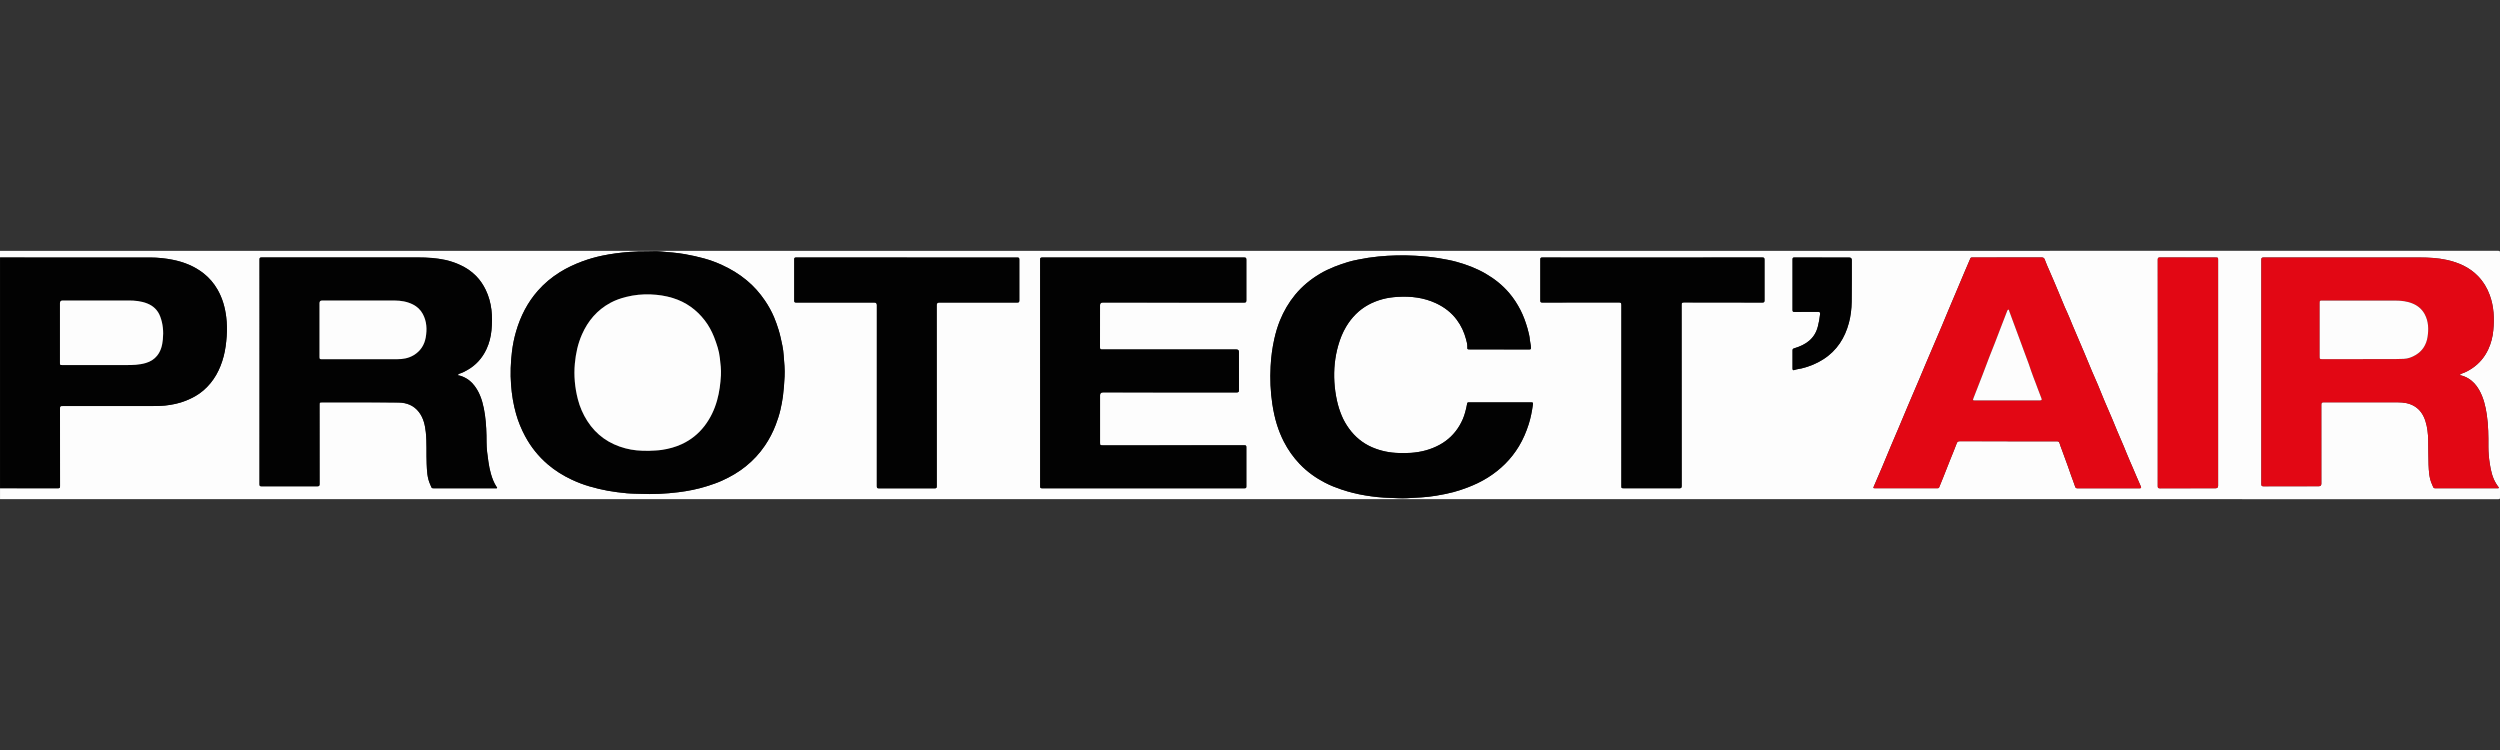 <svg viewBox="0 0 100 30" version="1.1" xmlns="http://www.w3.org/2000/svg" data-name="Calque 1" id="Calque_1">
  <rect x="0" y="0" width="100" height="30" fill="#333333" stroke="none"/>
  <defs>
    <style>
      .cls-1 {
        fill: #fdfdfd;
      }

      .cls-1, .cls-2, .cls-3 {
        stroke-width: 0px;
      }

      .cls-2 {
        fill: #e20714;
      }

      .cls-3 {
        fill: #020202;
      }
    </style>
  </defs>
  <path d="M0,10.299v-.264c33.308,0,66.616,0,99.925-.002.064,0,.075.013.075.076-.002,3.263-.002,6.526,0,9.79,0,.056-.011.068-.067.068-33.311-.002-66.622-.002-99.932-.002v-.435c.773,0,1.546,0,2.319.001.059,0,.081-.013.081-.078-.002-1.033-.002-2.066-.002-3.099,0-.105.006-.112.109-.112,1.198,0,2.397,0,3.595,0,.166,0,.333,0,.497-.019.285-.031.564-.087.833-.195.254-.101.491-.229.698-.406.427-.366.677-.839.816-1.375.067-.257.099-.522.119-.787.019-.258.014-.516-.017-.774-.047-.388-.151-.756-.345-1.096-.144-.253-.331-.473-.559-.653-.361-.285-.779-.452-1.226-.543-.302-.061-.609-.093-.919-.093-1.673,0-3.346,0-5.02,0-.327,0-.654,0-.981-.001ZM98.377,15.004c.035-.031.062-.052.098-.064.151-.049.287-.126.418-.214.283-.191.493-.445.637-.753.112-.24.177-.496.202-.76.046-.477.026-.948-.141-1.406-.104-.286-.256-.539-.465-.757-.344-.358-.781-.549-1.257-.654-.358-.079-.723-.097-1.09-.097-2.078.002-4.157.001-6.235,0-.074,0-.09.021-.09.091.002,2.991.002,5.983,0,8.974,0,.068.017.088.086.087.737-.003,1.474-.002,2.211-.002q.103,0,.103-.102c0-1.054,0-2.108-.001-3.162,0-.065.015-.094.086-.094.991.002,1.982.001,2.974.001.231,0,.456.033.657.152.232.136.369.35.448.599.079.247.105.505.111.764.008.326.001.652.014.979.011.264.023.528.133.773.085.191.043.171.233.171.776,0,1.552,0,2.328,0,.026,0,.052.001.078,0,.041-.001.052-.012.023-.05-.039-.05-.075-.104-.107-.159-.143-.242-.199-.513-.241-.785-.034-.219-.055-.441-.054-.664.002-.427,0-.854-.063-1.278-.052-.348-.132-.686-.307-.996-.109-.192-.25-.353-.442-.466-.104-.062-.216-.105-.346-.129ZM18.309,15.007c.022-.035.048-.053.077-.061.105-.03.2-.083.295-.135.352-.196.608-.481.777-.843.111-.238.175-.492.2-.752.053-.557.018-1.103-.231-1.619-.097-.201-.22-.384-.374-.543-.197-.203-.428-.357-.689-.47-.183-.079-.371-.144-.565-.185-.351-.075-.707-.098-1.067-.097-2.091.002-4.182.001-6.273,0-.07,0-.08.024-.079.085.002.792.001,1.585.001,2.377,0,2.204,0,4.407-.001,6.611,0,.06.013.08.077.08.745-.002,1.489-.002,2.234,0,.064,0,.091-.012.091-.085-.002-1.057-.002-2.113-.002-3.17,0-.102.001-.103.105-.103.488,0,.976,0,1.463,0,.532,0,1.064-.001,1.595.007.324.005.607.115.812.38.183.237.246.519.277.807.045.42.017.843.034,1.265.011.28.021.56.139.819.078.172.031.161.225.16.464-.001.929,0,1.393,0,.332,0,.664,0,.996,0,.022,0,.05.011.062-.016.01-.024-.016-.035-.027-.051-.102-.159-.167-.335-.219-.514-.045-.156-.075-.316-.099-.477-.038-.261-.075-.522-.075-.786,0-.362-.014-.724-.063-1.084-.025-.179-.059-.357-.109-.53-.05-.175-.118-.345-.213-.5-.111-.182-.25-.341-.441-.446-.101-.056-.207-.102-.327-.118ZM25.903,10.056c-.245,0-.49.003-.736.022-.362.029-.722.074-1.076.148-.276.058-.549.135-.815.235-.307.115-.602.253-.881.426-.329.205-.623.449-.879.74-.416.473-.695,1.02-.871,1.621-.078.265-.133.537-.167.812-.053.44-.07.882-.037,1.325.03.398.092.79.201,1.173.088.309.21.606.363.891.232.431.532.806.903,1.124.29.249.613.45.959.612.229.107.465.198.708.269.243.07.489.13.738.176.252.046.507.075.762.101.175.018.352.014.528.022.514.024,1.027-.001,1.536-.065.379-.047.754-.121,1.121-.236.209-.066.417-.135.616-.225.339-.153.66-.338.951-.572.298-.24.555-.516.769-.833.175-.259.319-.535.431-.828.075-.195.14-.394.187-.596.042-.18.078-.362.102-.547.035-.262.052-.525.066-.788.015-.283-.014-.564-.036-.845-.011-.131-.025-.263-.052-.392-.044-.207-.085-.414-.147-.617-.054-.177-.115-.351-.186-.52-.099-.234-.223-.456-.366-.667-.204-.301-.441-.57-.721-.802-.3-.25-.631-.452-.985-.615-.229-.105-.466-.194-.709-.262-.261-.073-.527-.13-.794-.178-.32-.057-.642-.077-.964-.106-.172-.016-.347-.003-.521-.003ZM41.606,14.911c0,1.513,0,3.025,0,4.538,0,.053,0,.084.072.084,2.701-.002,5.402-.002,8.103,0,.06,0,.073-.019.073-.075-.002-.523-.002-1.046,0-1.569,0-.057-.014-.075-.074-.075-1.886.002-3.773.001-5.659.002-.117,0-.119-.003-.119-.116,0-.629,0-1.259,0-1.888q0-.115.115-.115c1.783,0,3.565,0,5.348.002.076,0,.094-.023.094-.096-.003-.508-.002-1.015-.002-1.523q0-.1-.103-.1c-1.767,0-3.534,0-5.301,0-.026,0-.052,0-.078,0-.055.003-.075-.018-.075-.077.002-.565.001-1.129.001-1.694q0-.107.106-.107c1.886,0,3.773,0,5.659.002.067,0,.088-.015.088-.085-.003-.544-.003-1.088,0-1.632,0-.07-.019-.085-.087-.085-2.693.002-5.387.002-8.08,0-.065,0-.083.016-.082.082.002,1.51.001,3.02.001,4.53ZM59.971,13.976c.4,0,.799-.001,1.199.001.058,0,.074-.013.071-.074-.004-.102-.035-.198-.044-.299-.013-.157-.051-.311-.094-.461-.073-.253-.161-.503-.282-.739-.126-.245-.274-.475-.453-.685-.268-.315-.587-.568-.945-.775-.364-.211-.754-.359-1.158-.47-.224-.062-.453-.102-.683-.142-.323-.055-.647-.085-.972-.103-.492-.027-.985-.017-1.477.032-.271.027-.539.067-.806.123-.136.028-.274.055-.406.097-.184.058-.367.117-.547.19-.201.082-.397.173-.582.284-.374.225-.707.497-.986.837-.256.312-.455.655-.606,1.026-.098.241-.171.491-.228.746-.08.36-.127.723-.146,1.09-.025.505-.008,1.008.069,1.509.043.281.101.559.186.829.073.23.162.454.273.67.168.33.378.628.634.896.298.313.645.56,1.027.756.207.107.426.192.649.267.31.104.626.182.947.235.322.053.647.089.974.098.231.006.461.027.692.014.39-.022.781-.035,1.168-.101.235-.04.469-.084.698-.145.193-.052.383-.115.571-.188.28-.108.55-.236.803-.395.508-.32.926-.73,1.238-1.246.169-.28.296-.578.394-.887.081-.253.13-.515.167-.778.012-.087.007-.094-.08-.094-.815,0-1.629,0-2.444,0-.016,0-.031,0-.047,0-.034-.001-.053.013-.058.048-.017.115-.047.226-.076.338-.051.197-.132.381-.235.553-.195.324-.458.578-.794.761-.357.194-.738.291-1.14.32-.16.012-.321.009-.482.006-.375-.007-.737-.083-1.079-.231-.372-.162-.679-.415-.919-.746-.117-.161-.216-.333-.292-.515-.079-.189-.142-.386-.187-.588-.056-.251-.091-.504-.107-.759-.029-.496.018-.986.155-1.466.075-.264.176-.516.317-.752.22-.367.51-.665.889-.873.177-.097.364-.168.558-.222.198-.055.4-.081.605-.094.534-.033,1.051.026,1.543.256.331.155.611.367.83.661.174.234.294.493.369.773.027.102.057.204.053.312-.004.099,0,.099.103.099.392,0,.784,0,1.175,0ZM80.329,17.652c.335,0,.669,0,1.004,0,.314,0,.628,0,.942,0,.055,0,.089.009.106.073.023.089.062.174.092.261.076.218.159.434.238.651.048.133.092.268.14.401.051.142.107.283.154.427.016.049.04.066.088.066.83,0,1.66,0,2.491,0,.056,0,.072-.02.05-.07-.061-.141-.124-.282-.184-.423-.088-.205-.172-.412-.264-.615-.085-.189-.157-.384-.238-.575-.088-.208-.179-.414-.267-.622-.064-.151-.123-.304-.187-.455-.103-.243-.211-.484-.313-.727-.09-.215-.175-.432-.265-.647-.077-.184-.161-.366-.239-.55-.105-.248-.206-.497-.31-.745-.12-.283-.242-.565-.362-.849-.074-.175-.15-.348-.219-.525-.058-.15-.132-.295-.196-.443-.083-.193-.161-.389-.242-.583-.061-.147-.122-.293-.185-.44-.064-.151-.131-.301-.195-.451-.06-.139-.125-.276-.174-.419-.024-.069-.053-.095-.125-.095-.916.002-1.832.001-2.747.001-.018,0-.036,0-.054,0-.026,0-.042.01-.053.036-.08.19-.162.378-.243.568-.121.284-.24.57-.36.854-.09.213-.181.426-.271.64-.09.214-.177.428-.267.642-.107.254-.216.507-.324.76-.107.251-.215.502-.321.753-.089.211-.177.423-.266.634-.078.185-.158.369-.237.554-.072.168-.144.336-.215.505-.121.287-.241.575-.362.862-.102.242-.207.483-.309.725-.118.28-.233.562-.351.842-.114.27-.23.54-.347.809-.014.033-.003.043.026.045.023.002.047.001.07.001.758,0,1.515,0,2.273,0,.065,0,.13,0,.195,0,.028,0,.048-.005.06-.036.053-.134.109-.267.163-.401.091-.23.181-.46.272-.689.089-.222.183-.443.266-.667.025-.067.056-.086.123-.086.646.002,1.292.001,1.938.001ZM66.096,10.301c-1.468,0-2.937,0-4.405-.001-.063,0-.078.017-.078.078.002.549.003,1.098,0,1.647,0,.065.02.076.08.076,1.022-.002,2.044,0,3.067-.003.077,0,.096.025.096.098-.002,2.411-.001,4.822-.001,7.232,0,.102,0,.102.1.102.739,0,1.479-.001,2.218.002.075,0,.094-.019.094-.094-.002-2.416-.002-4.832-.003-7.248,0-.067.011-.093.089-.093,1.048.003,2.096.002,3.144.004.066,0,.083-.019.083-.084-.002-.544-.003-1.088,0-1.631,0-.068-.017-.087-.087-.087-1.466.002-2.932.001-4.397.002ZM36.276,10.301c-1.476,0-2.952,0-4.429-.001-.062,0-.079.016-.078.078.002.549.003,1.098,0,1.647,0,.064.02.077.08.077.755-.002,1.51-.001,2.265-.001.285,0,.571,0,.856,0q.104,0,.104.1c0,2.416,0,4.832-.001,7.248,0,.062.012.085.08.085.745-.003,1.489-.002,2.234,0,.065,0,.083-.017.083-.083-.002-2.416-.002-4.832-.002-7.248q0-.101.101-.102c1.04,0,2.081,0,3.121.001.065,0,.083-.017.083-.082-.003-.546-.003-1.093,0-1.639,0-.068-.022-.08-.084-.08-1.471.002-2.942.001-4.413.001ZM86.311,14.907c0,1.512,0,3.025-.001,4.537,0,.066.013.088.085.088.742-.003,1.484-.002,2.226-.002q.105,0,.104-.101c0-3.009,0-6.018,0-9.027,0-.102,0-.102-.103-.102-.742,0-1.484,0-2.226-.002-.069,0-.086.018-.086.087.002,1.507.002,3.014.002,4.521ZM72.882,10.301c-.368,0-.737.001-1.105-.001-.056,0-.076.011-.076.072.002.676.002,1.352,0,2.028,0,.062.017.078.079.078.314-.003.628,0,.942-.003.071,0,.087.022.081.09-.015.165-.047.326-.087.487-.123.502-.485.743-.945.88-.049.015-.07.029-.07.08.001.243.002.487,0,.73,0,.057.021.079.074.059.093-.035.192-.042.287-.064.312-.074.604-.195.872-.367.54-.345.859-.849,1.022-1.458.073-.273.106-.554.11-.836.008-.557.004-1.113.005-1.67q0-.104-.1-.104c-.363,0-.726,0-1.09,0Z" class="cls-1"></path>
  <path d="M0,10.299c.327,0,.654.001.981.001,1.673,0,3.346.001,5.02,0,.31,0,.617.032.919.093.447.091.865.258,1.226.543.228.18.415.399.559.653.194.341.298.708.345,1.096.031.258.037.516.017.774-.02.265-.052.529-.119.787-.14.535-.389,1.009-.816,1.375-.207.177-.444.305-.698.406-.269.108-.548.164-.833.195-.164.018-.331.019-.497.019-1.198.001-2.397,0-3.595,0-.102,0-.109.007-.109.112,0,1.033,0,2.066.002,3.099,0,.065-.022.078-.081.078-.773-.002-1.546-.001-2.319-.001v-9.231ZM3.938,14.602c.363,0,.726-.002,1.09,0,.273.002.544-.005.809-.083.178-.053.329-.144.447-.288.156-.19.21-.418.233-.654.031-.314.006-.622-.108-.921-.097-.254-.276-.423-.524-.52-.235-.092-.483-.116-.732-.116-.882-.001-1.764,0-2.646,0q-.106,0-.106.108c0,.792,0,1.585,0,2.377,0,.096,0,.097.1.097.48,0,.96,0,1.44,0Z" class="cls-3"></path>
  <path d="M98.377,15.004c.129.023.241.067.346.129.192.113.333.274.442.466.176.31.256.648.307.996.063.424.065.851.063,1.278,0,.223.02.445.054.664.042.271.098.543.241.785.033.055.068.109.107.159.03.038.018.049-.023.05-.026,0-.052,0-.078,0-.776,0-1.552,0-2.328,0-.19,0-.148.021-.233-.171-.11-.245-.122-.509-.133-.773-.013-.326-.006-.652-.014-.979-.006-.259-.032-.517-.111-.764-.08-.249-.217-.463-.448-.599-.202-.118-.427-.152-.657-.152-.991,0-1.982,0-2.974-.001-.071,0-.086.029-.086.094.002,1.054.001,2.108.001,3.162q0,.102-.103.102c-.737,0-1.474,0-2.211.002-.07,0-.086-.02-.086-.087.002-2.991.002-5.983,0-8.974,0-.071.016-.091.09-.091,2.078.002,4.157.003,6.235,0,.367,0,.732.018,1.09.097.476.105.913.296,1.257.654.209.217.361.471.465.757.167.458.187.929.141,1.406-.025.263-.09.519-.202.76-.144.307-.354.562-.637.753-.131.088-.267.165-.418.214-.035.012-.063.033-.098.064ZM94.521,14.365c.413,0,.825,0,1.238,0,.132,0,.264-.004.397-.01.169-.007.323-.067.466-.151.276-.162.433-.416.48-.723.048-.313.042-.628-.118-.919-.108-.196-.27-.332-.472-.417-.222-.094-.459-.12-.699-.12-.973,0-1.946,0-2.919,0-.105,0-.106,0-.106.102,0,.715,0,1.43,0,2.144,0,.09.006.095.098.095.545,0,1.09,0,1.635,0Z" class="cls-2"></path>
  <path d="M18.309,15.007c.121.016.226.062.327.118.191.105.33.264.441.446.094.155.163.326.213.5.05.173.084.351.109.53.05.36.064.721.063,1.084,0,.265.037.525.075.786.023.162.054.321.099.477.052.18.117.355.219.514.011.017.037.027.027.051-.012.028-.04.016-.062.016-.332,0-.664,0-.996,0-.464,0-.929,0-1.393,0-.193,0-.146.012-.225-.16-.118-.259-.127-.539-.139-.819-.017-.421.011-.844-.034-1.265-.031-.288-.095-.57-.277-.807-.204-.265-.487-.375-.812-.38-.532-.008-1.064-.006-1.595-.007-.488,0-.976,0-1.463,0-.104,0-.105.002-.105.103,0,1.057,0,2.113.002,3.17,0,.073-.027.085-.091.085-.745-.002-1.489-.002-2.234,0-.064,0-.077-.02-.077-.08.001-2.204.001-4.407.001-6.611,0-.792,0-1.585-.001-2.377,0-.061.01-.085.079-.085,2.091.002,4.182.003,6.273,0,.359,0,.716.023,1.067.097.194.041.382.106.565.185.261.113.493.267.689.47.154.159.277.342.374.543.249.516.284,1.062.231,1.619-.025.261-.089.515-.2.752-.169.362-.425.648-.777.843-.095.053-.189.105-.295.135-.029.008-.055.026-.077.061ZM14.432,14.369c.483,0,.965,0,1.448,0,.237,0,.463-.039.669-.162.269-.162.426-.407.479-.708.056-.322.044-.642-.118-.94-.09-.166-.221-.291-.388-.376-.233-.119-.484-.161-.744-.161-.965,0-1.93,0-2.896,0q-.103,0-.103.104c0,.715,0,1.43,0,2.144,0,.092.008.1.103.1.516,0,1.033,0,1.549,0Z" class="cls-3"></path>
  <path d="M25.903,10.056c.174,0,.349-.013.521.003.322.03.645.05.964.106.268.047.533.105.794.178.243.068.48.156.709.262.354.163.685.365.985.615.28.232.517.502.721.802.143.211.267.433.366.667.071.169.132.343.186.52.062.203.102.411.147.617.028.128.042.26.052.392.023.281.051.562.036.845-.014.263-.031.526-.066.788-.025.185-.061.367-.102.547-.047.203-.113.401-.187.596-.112.293-.255.568-.431.828-.214.316-.471.593-.769.833-.291.234-.612.419-.951.572-.199.09-.407.16-.616.225-.367.115-.742.189-1.121.236-.51.063-1.022.089-1.536.065-.176-.008-.353-.005-.528-.022-.255-.026-.509-.055-.762-.101-.25-.046-.495-.105-.738-.176-.244-.07-.479-.162-.708-.269-.346-.162-.668-.363-.959-.612-.371-.318-.671-.693-.903-1.124-.153-.285-.275-.582-.363-.891-.109-.383-.172-.775-.201-1.173-.033-.443-.016-.885.037-1.325.033-.275.089-.546.167-.812.176-.601.454-1.149.871-1.621.256-.29.55-.535.879-.74.279-.173.573-.311.881-.426.266-.1.538-.177.815-.235.354-.074.714-.119,1.076-.148.246-.02.49-.022.736-.022ZM25.991,18.031c.104-.006.294-.006.486-.035.276-.042.542-.114.793-.23.359-.166.663-.408.905-.722.239-.31.403-.655.508-1.033.09-.326.133-.657.152-.993.013-.234-.016-.465-.043-.696-.016-.141-.043-.282-.085-.417-.045-.145-.092-.289-.149-.43-.095-.236-.214-.456-.368-.656-.331-.43-.751-.734-1.276-.896-.29-.09-.585-.133-.885-.145-.332-.014-.661.019-.985.1-.22.055-.431.129-.629.236-.529.286-.898.719-1.138,1.265-.163.37-.247.76-.284,1.16-.045.483-.002.961.119,1.43.079.309.207.603.379.872.362.566.88.923,1.526,1.094.289.076.585.107.972.097Z" class="cls-3"></path>
  <path d="M41.606,14.911c0-1.51,0-3.02-.001-4.53,0-.065.018-.082.082-.082,2.693.002,5.387.002,8.08,0,.068,0,.087.016.087.085-.003.544-.003,1.088,0,1.632,0,.071-.021.085-.088.085-1.886-.002-3.773-.002-5.659-.002q-.106,0-.106.107c0,.565,0,1.129-.001,1.694,0,.059.02.08.075.077.026-.001.052,0,.078,0,1.767,0,3.534,0,5.301,0q.103,0,.103.1c0,.508-.001,1.015.002,1.523,0,.073-.018.096-.094.096-1.783-.002-3.565-.002-5.348-.002q-.115,0-.115.115c0,.629,0,1.259,0,1.888,0,.113.003.116.119.116,1.886,0,3.773,0,5.659-.002.06,0,.074.018.074.075-.002.523-.002,1.046,0,1.569,0,.056-.012.075-.073.075-2.701-.002-5.402-.002-8.103,0-.071,0-.072-.031-.072-.084,0-1.513,0-3.025,0-4.538Z" class="cls-3"></path>
  <path d="M59.971,13.976c-.392,0-.784,0-1.175,0-.104,0-.107,0-.103-.099.004-.108-.026-.211-.053-.312-.074-.28-.194-.539-.369-.773-.219-.294-.499-.506-.83-.661-.492-.23-1.008-.289-1.543-.256-.205.013-.407.039-.605.094-.194.054-.381.124-.558.222-.379.208-.669.506-.889.873-.141.235-.242.488-.317.752-.137.48-.184.969-.155,1.466.015.255.051.508.107.759.045.202.108.398.187.588.076.182.175.354.292.515.24.331.546.584.919.746.341.148.704.224,1.079.231.161.003.322.005.482-.006.402-.029.783-.126,1.14-.32.336-.183.6-.437.794-.761.103-.172.184-.356.235-.553.029-.112.059-.223.076-.338.005-.035.024-.049.058-.048.016,0,.031,0,.047,0,.815,0,1.629,0,2.444,0,.087,0,.092.007.08.094-.037.263-.086.525-.167.778-.099.309-.225.607-.394.887-.312.517-.73.926-1.238,1.246-.253.159-.522.287-.803.395-.188.072-.378.136-.571.188-.229.061-.463.105-.698.145-.387.067-.778.08-1.168.101-.231.013-.461-.008-.692-.014-.327-.008-.652-.044-.974-.098-.321-.053-.637-.131-.947-.235-.223-.075-.441-.16-.649-.267-.382-.197-.729-.444-1.027-.756-.255-.268-.465-.567-.634-.896-.11-.216-.2-.44-.273-.67-.085-.271-.143-.548-.186-.829-.077-.501-.094-1.004-.069-1.509.018-.367.066-.73.146-1.09.057-.255.13-.505.228-.746.151-.371.35-.714.606-1.026.279-.34.612-.612.986-.837.185-.111.381-.203.582-.284.179-.073.363-.132.547-.19.133-.042.27-.069.406-.097.266-.055.535-.096.806-.123.492-.048.985-.059,1.477-.032.325.018.65.048.972.103.23.039.459.08.683.142.403.111.793.259,1.158.47.358.207.677.46.945.775.179.21.327.44.453.685.121.236.209.486.282.739.043.15.081.304.094.461.009.1.04.197.044.299.002.061-.013.075-.071.074-.4-.002-.799-.001-1.199-.001Z" class="cls-3"></path>
  <path d="M80.329,17.652c-.646,0-1.292,0-1.938-.001-.067,0-.098.019-.123.086-.083.224-.177.445-.266.667-.091.229-.181.46-.272.689-.053.134-.11.267-.163.401-.012.031-.032.036-.06.036-.065,0-.13,0-.195,0-.758,0-1.515,0-2.273,0-.023,0-.047,0-.07-.001-.029-.002-.041-.012-.026-.045.117-.269.233-.538.347-.809.118-.28.233-.561.351-.842.102-.242.207-.483.309-.725.121-.287.241-.575.362-.862.071-.168.143-.337.215-.505.079-.185.159-.369.237-.554.089-.211.176-.423.266-.634.106-.251.214-.502.321-.753.108-.253.217-.506.324-.76.09-.214.177-.428.267-.642.09-.214.181-.426.271-.64.12-.285.239-.57.36-.854.08-.19.163-.378.243-.568.011-.026.027-.036.053-.036.018,0,.036,0,.054,0,.916,0,1.832,0,2.747-.001.072,0,.101.026.125.095.049.143.115.28.174.419.065.151.131.301.195.451.062.146.124.293.185.44.081.194.159.389.242.583.063.149.137.293.196.443.069.177.145.35.219.525.12.283.242.565.362.849.105.248.205.497.31.745.078.184.161.366.239.55.09.215.175.432.265.647.102.243.21.484.313.727.064.151.123.304.187.455.088.208.18.414.267.622.081.191.153.386.238.575.092.204.176.41.264.615.06.141.123.282.184.423.022.05.006.07-.05.07-.83-.001-1.66,0-2.491,0-.048,0-.072-.018-.088-.066-.047-.144-.103-.284-.154-.427-.048-.133-.092-.268-.14-.401-.079-.217-.162-.433-.238-.651-.03-.087-.069-.172-.092-.261-.017-.064-.051-.073-.106-.073-.314.001-.628,0-.942,0-.335,0-.669,0-1.004,0ZM80.29,16.016c.436,0,.871,0,1.307,0,.071,0,.085-.018.06-.083-.047-.127-.096-.254-.145-.38-.059-.156-.114-.313-.177-.468-.069-.171-.12-.349-.183-.522-.065-.181-.135-.361-.201-.541-.047-.127-.093-.255-.14-.382-.05-.137-.102-.274-.152-.41-.049-.132-.098-.265-.147-.397-.049-.132-.097-.264-.146-.397-.007-.018,0-.047-.027-.049-.026-.002-.041.022-.049.044-.073.187-.145.374-.217.562-.092.238-.182.476-.274.714-.074.189-.151.377-.224.567-.092.238-.18.477-.271.715-.12.312-.243.623-.364.935-.035.092-.033.093.066.093.428,0,.856,0,1.284,0Z" class="cls-2"></path>
  <path d="M66.096,10.301c1.466,0,2.932,0,4.397-.002.069,0,.087.019.087.087-.003.544-.003,1.088,0,1.631,0,.064-.017.084-.083.084-1.048-.002-2.096,0-3.144-.004-.078,0-.089.026-.089.093.001,2.416,0,4.832.003,7.248,0,.075-.019.094-.094.094-.739-.003-1.479-.002-2.218-.002-.101,0-.1,0-.1-.102,0-2.411,0-4.822.001-7.232,0-.073-.019-.098-.096-.098-1.022.003-2.044.001-3.067.003-.06,0-.08-.012-.08-.076.003-.549.003-1.098,0-1.647,0-.061.015-.079.078-.078,1.468.002,2.937.001,4.405.001Z" class="cls-3"></path>
  <path d="M36.276,10.301c1.471,0,2.942,0,4.413-.001.062,0,.085.012.084.08-.003.546-.003,1.093,0,1.639,0,.065-.018.082-.083.082-1.04-.002-2.081-.001-3.121-.001q-.101,0-.101.102c0,2.416,0,4.832.002,7.248,0,.066-.018.083-.083.083-.745-.002-1.489-.002-2.234,0-.068,0-.08-.023-.08-.085.001-2.416.001-4.832.001-7.248q0-.1-.104-.1c-.285,0-.571,0-.856,0-.755,0-1.51,0-2.265.001-.06,0-.081-.013-.08-.077.003-.549.003-1.098,0-1.647,0-.062.016-.078.078-.078,1.476.002,2.952.001,4.429.001Z" class="cls-3"></path>
  <path d="M86.311,14.907c0-1.507,0-3.014-.002-4.521,0-.068.017-.087.086-.087.742.003,1.484.002,2.226.002.104,0,.103,0,.103.102,0,3.009,0,6.018,0,9.027q0,.101-.104.101c-.742,0-1.484-.001-2.226.002-.071,0-.085-.022-.085-.088.002-1.512.001-3.025.001-4.537Z" class="cls-2"></path>
  <path d="M72.882,10.301c.363,0,.726,0,1.09,0q.101,0,.1.104c-.001.557.003,1.113-.005,1.67-.004.282-.037.563-.11.836-.163.609-.482,1.113-1.022,1.458-.269.172-.56.292-.872.367-.095.023-.194.029-.287.064-.053.02-.075-.001-.074-.059.002-.243.001-.487,0-.73,0-.051.02-.065.07-.08.459-.137.821-.379.945-.88.04-.161.072-.322.087-.487.006-.068-.01-.091-.081-.09-.314.003-.628,0-.942.003-.062,0-.079-.016-.079-.078.002-.676.002-1.352,0-2.028,0-.061.02-.072.076-.072.368.002.737.001,1.105.001Z" class="cls-3"></path>
  <path d="M3.938,14.602c-.48,0-.96,0-1.44,0-.1,0-.1,0-.1-.097,0-.792,0-1.585,0-2.377q0-.108.106-.108c.882,0,1.764,0,2.646,0,.25,0,.498.025.732.116.248.097.427.266.524.52.114.299.139.607.108.921-.023.235-.077.464-.233.654-.118.144-.269.236-.447.288-.264.079-.536.085-.809.083-.363-.002-.726,0-1.09,0Z" class="cls-1"></path>
  <path d="M94.521,14.365c-.545,0-1.09,0-1.635,0-.093,0-.098-.005-.098-.095,0-.715,0-1.43,0-2.144,0-.102,0-.102.106-.102.973,0,1.946,0,2.919,0,.24,0,.477.026.699.12.202.085.364.221.472.417.16.292.166.607.118.919-.047.307-.203.561-.48.723-.143.084-.297.144-.466.151-.132.006-.264.009-.397.01-.413.001-.825,0-1.238,0Z" class="cls-1"></path>
  <path d="M14.432,14.369c-.516,0-1.033,0-1.549,0-.095,0-.103-.008-.103-.1,0-.715,0-1.43,0-2.144q0-.104.103-.104c.965,0,1.93,0,2.896,0,.26,0,.511.043.744.161.166.085.298.21.388.376.162.299.174.619.118.94-.053.301-.21.546-.479.708-.206.124-.432.163-.669.162-.483,0-.965,0-1.448,0Z" class="cls-1"></path>
  <path d="M25.991,18.031c-.387.01-.684-.021-.972-.097-.647-.17-1.164-.528-1.526-1.094-.173-.27-.3-.563-.379-.872-.12-.469-.164-.947-.119-1.43.037-.4.121-.79.284-1.16.24-.546.609-.979,1.138-1.265.198-.107.409-.181.629-.236.325-.081.653-.114.985-.1.3.012.595.055.885.145.524.162.945.467,1.276.896.154.2.273.42.368.656.057.141.105.286.149.43.042.135.069.276.085.417.027.231.056.463.043.696-.019.336-.061.667-.152.993-.105.378-.27.723-.508,1.033-.242.314-.546.556-.905.722-.251.116-.517.189-.793.23-.191.029-.382.029-.486.035Z" class="cls-1"></path>
  <path d="M80.29,16.016c-.428,0-.856,0-1.284,0-.099,0-.101-.002-.066-.093.121-.312.244-.623.364-.935.092-.238.18-.477.271-.715.073-.19.151-.378.224-.567.092-.238.183-.476.274-.714.072-.187.144-.375.217-.562.008-.021.024-.045.049-.044.027.002.02.031.027.049.048.132.097.265.146.397.049.132.098.265.147.397.051.137.102.273.152.41.047.127.093.255.14.382.067.181.136.36.201.541.062.174.114.351.183.522.063.155.117.312.177.468.048.127.097.253.145.38.024.065.01.083-.06.083-.436,0-.871,0-1.307,0Z" class="cls-1"></path>
</svg>